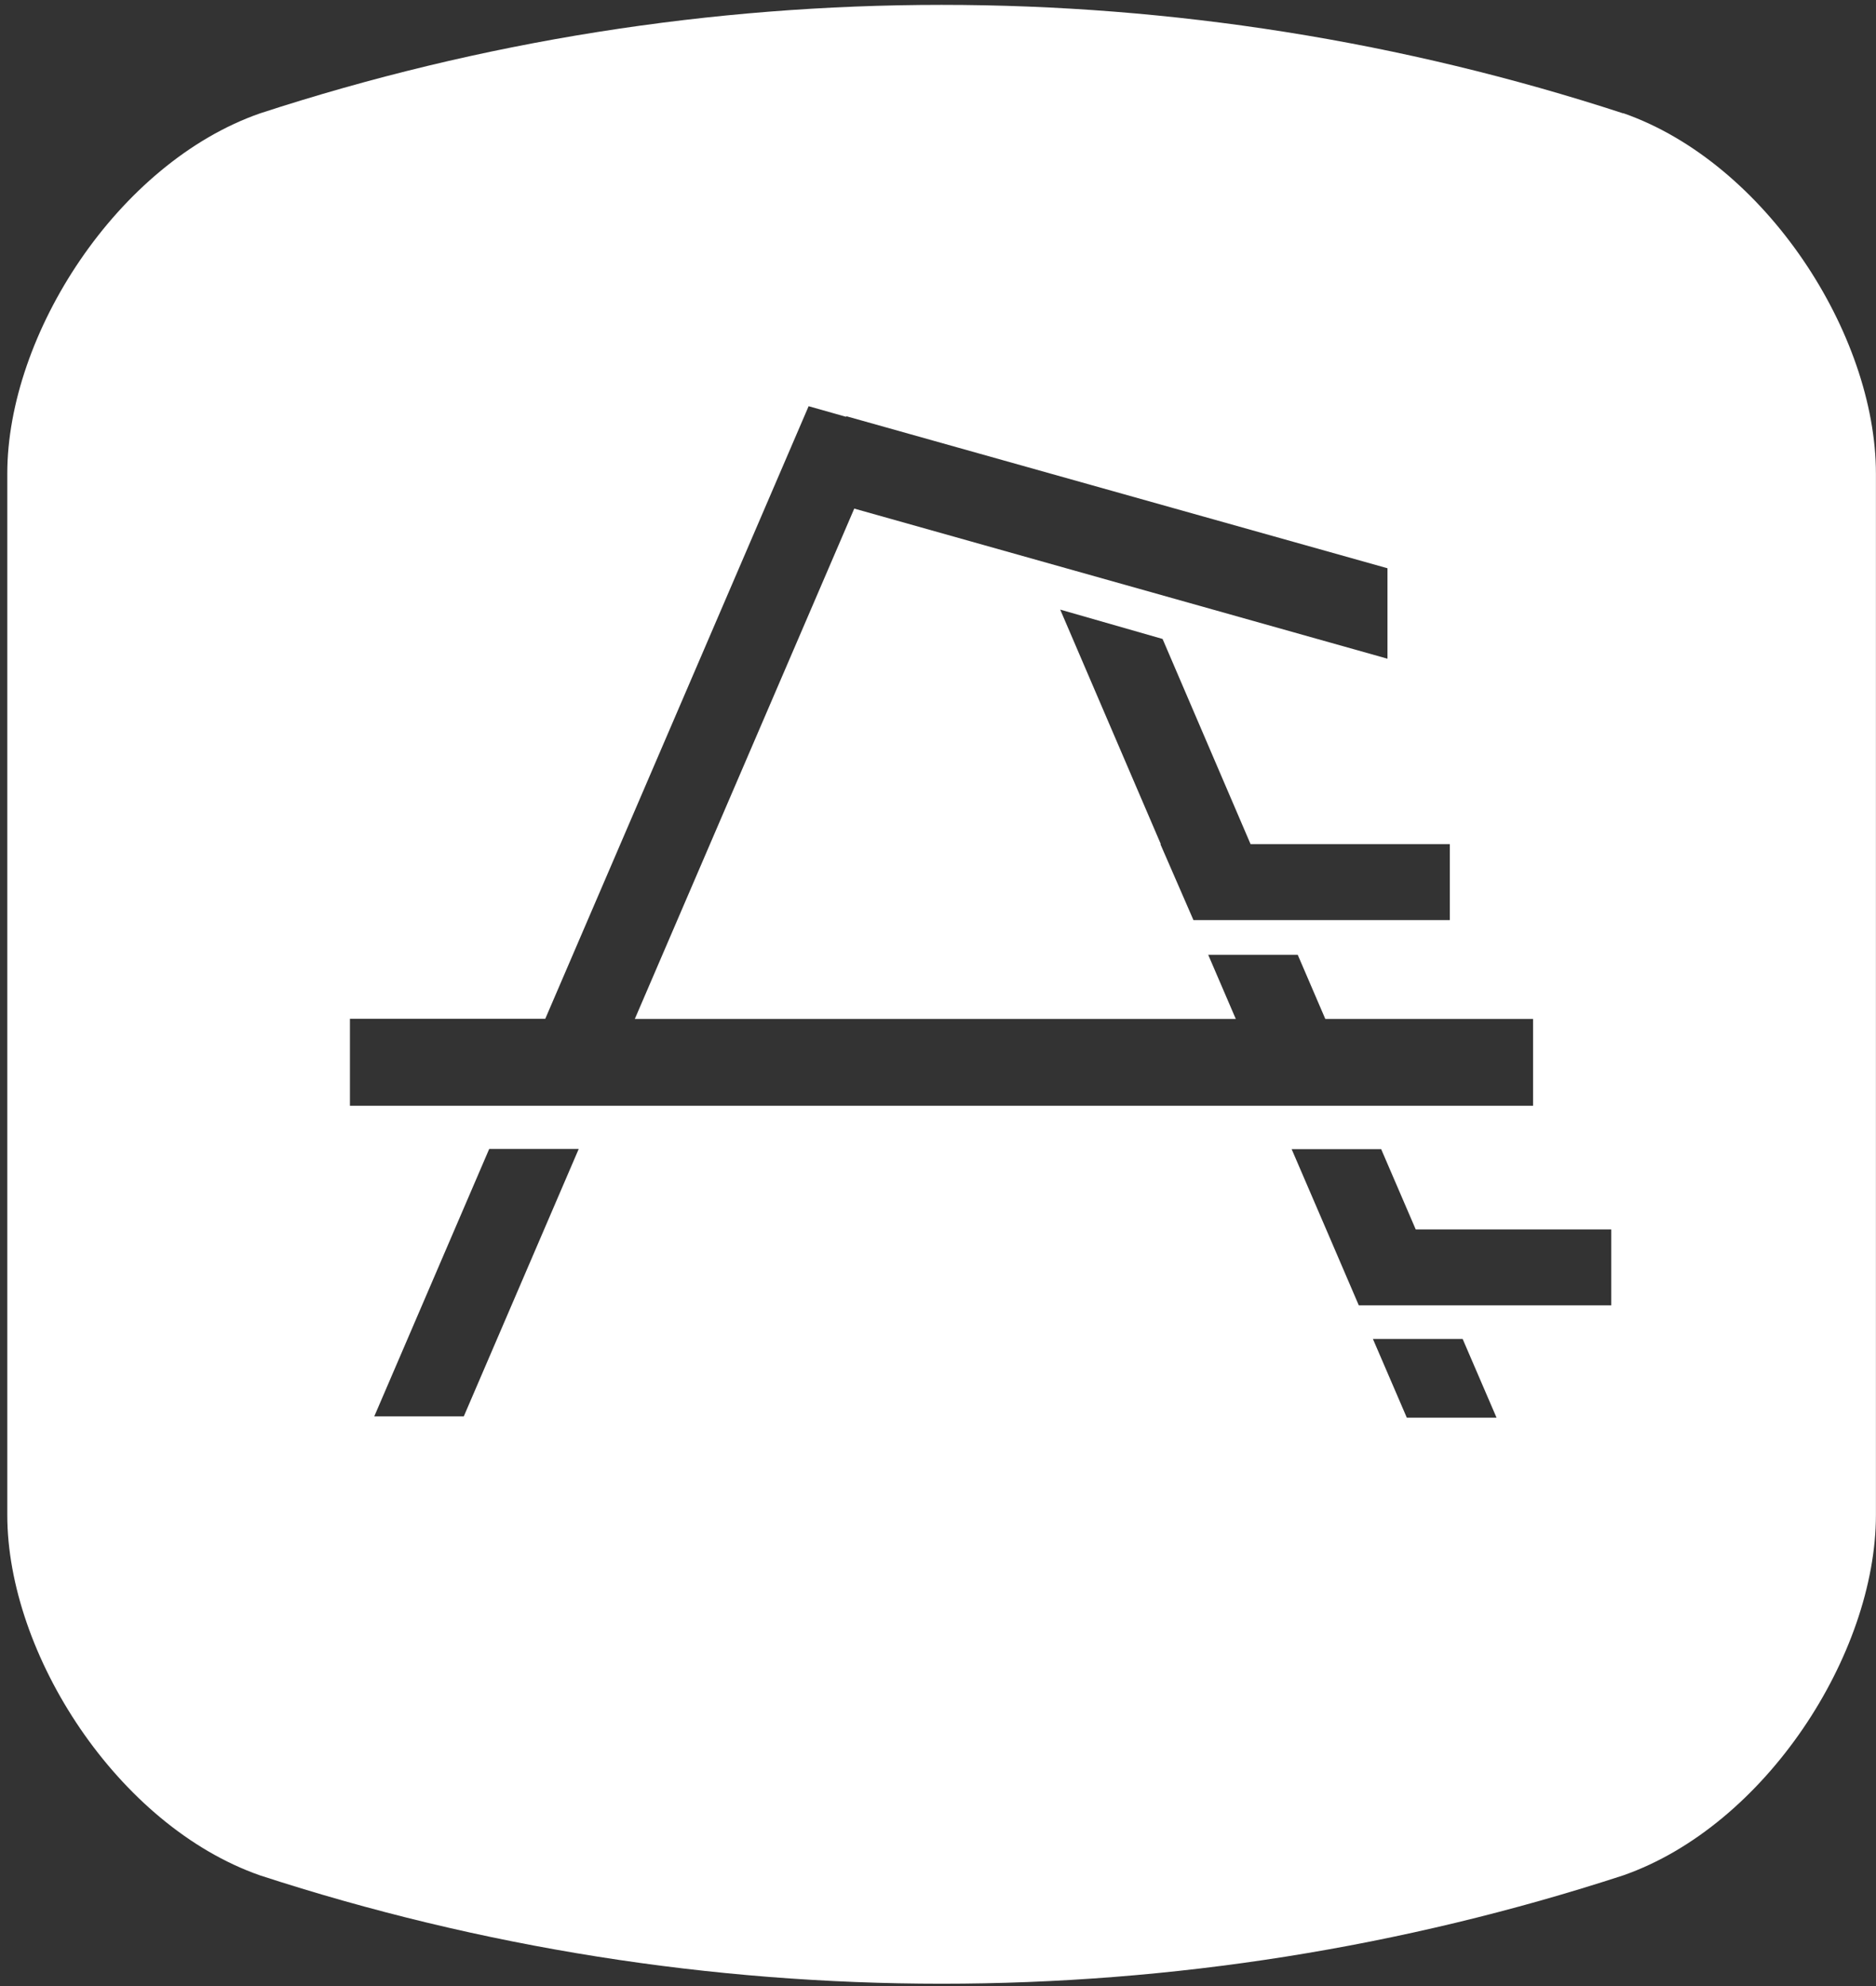 <svg width="255" height="270" viewBox="0 0 255 270" fill="none" xmlns="http://www.w3.org/2000/svg">
<rect x="0" y="0" width="255" height="270" fill="#333333" stroke="none"/>
<g clip-path="url(#clip0_451_4660)">
<path d="M220.641 15.414C160.449 -4.255 95.531 -4.255 35.339 15.414C15.993 22.167 0.99 45.464 0.99 64.396V205.944C0.99 224.905 16.023 248.201 35.339 254.954C95.531 274.594 160.478 274.594 220.641 254.954C239.956 248.201 254.99 224.905 254.99 205.944V64.396C254.99 45.434 239.986 22.138 220.641 15.385V15.414ZM144.145 82.885L158.027 86.866L169.988 114.763H197.072V125.084H162.221L157.731 114.763H157.79L144.116 82.885H144.145ZM63.072 192.555H50.874L66.498 156.195H78.666L63.042 192.555H63.072ZM47.566 150.297V138.502H74.118L109.914 55.224L115.024 56.669V56.581L188.595 77.253V89.55L116.117 69.143L86.287 138.531H167.98L164.229 129.803H176.397L180.148 138.531H208.384V150.327H47.566V150.297ZM191.224 192.732L186.616 182.028H198.814L203.422 192.732H191.224ZM219.016 177.457H184.697L180.266 167.136L175.57 156.225H187.739L192.435 167.136H219.016V177.457Z" fill="white"/>
</g>
<defs>
<clipPath id="clip0_451_4660">
<rect width="254" height="269" fill="white" transform="translate(0.99 0.669)"/>
</clipPath>
</defs>
</svg>
